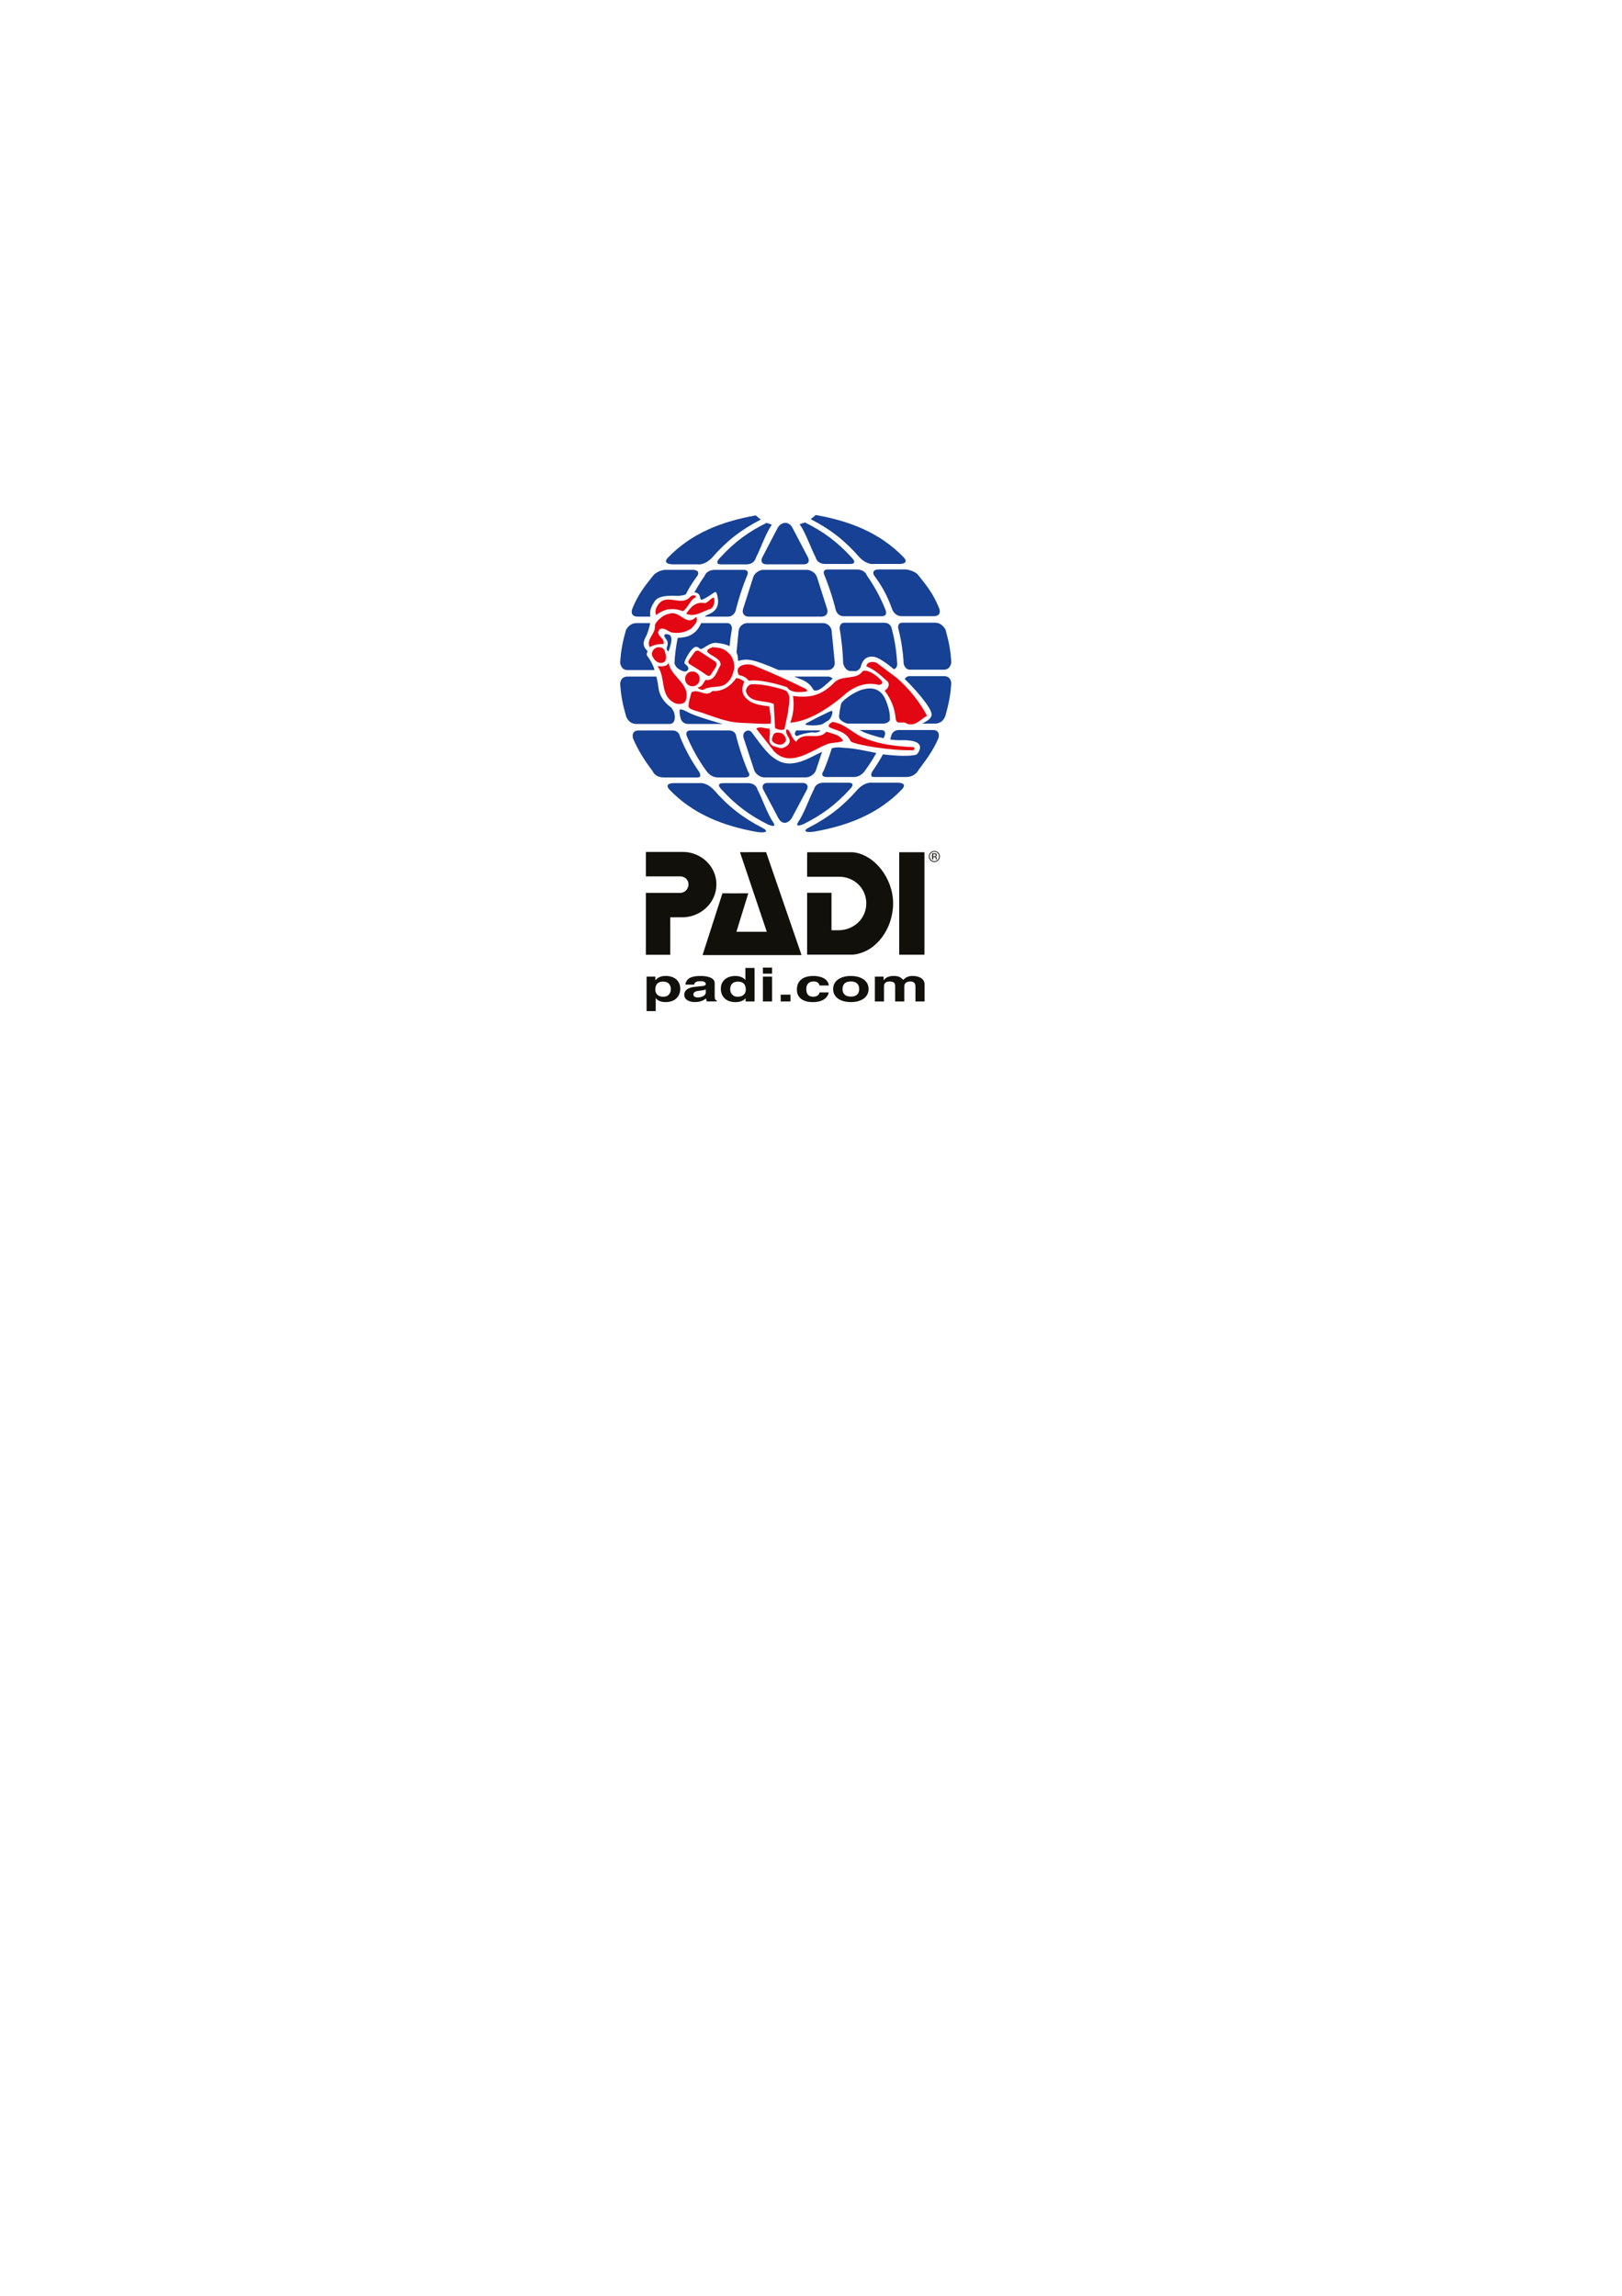 <?xml version="1.0" encoding="UTF-8"?>
<svg data-bbox="227.5 188.88 121.46 181.94" viewBox="0 0 595 842" xmlns="http://www.w3.org/2000/svg" data-type="color">
    <g>
        <path d="M318.06 271.08c5.16 1.98 10.99 2.64 16.92 2.93 0 0 .33-.1.48.47.15.58-.67.66-.67.66-8.13.19-20.41-1.87-22.65-3.17-1.99-4.08-5.36-3.82-8.13-5.42-.1-1.04.67-1.32 1.43-1.79 4.78.65 8.03 4.9 12.62 6.32" fill="#e30613" data-color="1"/>
        <path d="M282.21 267.21c.95 2.36-1.63 5.71 2.29 6.66 1.72.5 2.51 1.02 4.4-.52.84-.69 1.02-1.79.48-2.74-.72-.98-1.15-2.07-.96-2.93l.19-.19c1.3.02 1.62 3.31 3.44 4.54 2.68-4.25 8.13-.1 11.09-3.69 2.2.76 5.16 1.13 6.12 3.4-1.72.76-3.92.47-5.74 1.14-5.93 2.27-13.54 8.76-19.5 2.74l-6.6-8.4c1.25-.96 3.17-.01 4.79-.01" fill="#e30613" data-color="1"/>
        <path d="M255.1 219.11c-2.03.96-2.53 3.62-4.54 5.03-3.84-1.32-6.69-.98-9.85 1.42-.76-1.61.19-3.12 1.15-4.35 3.25-3.49 8.32 1.42 11.47-2.46.98-.84 2.53-.23 1.77.36" fill="#e30613" data-color="1"/>
        <path d="M261.85 219.23c.62 1.28-.17 3.69-1.15 4.06-3.1.87-5.73 3.21-8.99 1.8 1.63-2.36 3.35-4.55 6.89-3.89 1.14-.19 2.78-2.41 3.25-1.97" fill="#e30613" data-color="1"/>
        <path d="M255.35 226.22c.96 1.7-.63 2.97-1.71 4.23-2.11 1.48-4.79 2.01-7.47 1.44-1.24-.47-2.58-1.89-4.11-1.13-2.2 2.17 2.11 3.22 1.34 5.39-2.04.08-3.37.27-5.09 1.19-1.34-3.21 2.22-4.67 1.93-7.9-.09-.83 2.42-3.91 5.26-4.34 4.01-1.43 6.21 4.99 9.85 1.12" fill="#e30613" data-color="1"/>
        <path d="M243.87 238.88c.48 1.52.96 3.31-.67 4.15-2.08.52-3.37-1.13-4.04-2.74-.09-1.32.46-2.27 1.75-2.83 1.34-.28 2.77.19 2.96 1.42" fill="#e30613" data-color="1"/>
        <path d="M267.1 239.35c1.72 1.41 2.2 3.4 2.29 5.48-.38 2.08-.95 4.15-2.77 5.67-2.2 2.17-6.02.75-8.51 2.45-.77.19-1.64-.27-2.23-.71 1-.57 1.18.14 2.9-2.88 3.54.47 4.09-3.09 5.54-5.48.48-3.4-8.8-4.35-2.96-6.52 2.11.1 4.21.38 5.74 1.99" fill="#e30613" data-color="1"/>
        <path d="M329.06 248.7c4.68 4.15 8.32 8.78 11 13.79-2.29 1.23-4.3 4.06-7.36 2.93-1.34-1.22-3.54.66-4.11-1.6-.29-3.96-1.72-7.46-4.11-10.58 1.34-.47 2.3-2.65.67-3.69-2.29-2.08-4.59-4.15-7.36-5.19.29-1.79 2.39-1.79 3.73-1.32l7.54 5.66" fill="#e30613" data-color="1"/>
        <path d="M251.52 257.01c-.67 1.32-2.49 1.32-3.73.94-6.02-2.55-3.35-9.45-6.6-13.6 1.24-.09 3.25.47 4.11-1.32.48 5.1 8.42 7.84 6.22 13.98" fill="#e30613" data-color="1"/>
        <path d="M276.76 244.16c6.4 2.64 12.81 5.48 19.02 8.59 0 0 .66.79 0 .85-.66.06-5.54 1.02-7.06-1.56-.31-.12-9.07-3.12-14.07-2.39-1.05-1.32-2.3-1.81-3.63-2.1-2-3.86 3.45-4.52 5.74-3.39" fill="#e30613" data-color="1"/>
        <path d="M310.86 253.89c-4.77 4.16-12.96 10.56-20.99 11.16 1.13-2.74 1.59-6.29 1.02-9.83 6.5.94 10.65-.36 15.09-4.83 2.8-3.02 8.26-.84 10.46-4.24 1.57-.83 5.12 1.31 7.08 3.68.48.94-.57 1.42-1.34 1.32-4.36-1.08-8.12.38-11.32 2.74" fill="#e30613" data-color="1"/>
        <path d="M273.03 250.02c-.96 2.1-1.05 4.25.48 5.85 2.3 2.55 5.55 2.74 8.7 3.21.19 2.17.82 4.25.43 6.33-3.15.19-6.43-.18-9.8-.27-5.42-.15-8.49-1.4-13.65-3.16-2.77-1.14-6-1.51-6.57-2.71-.37-.79 1.06-5.38 1.06-5.38 2.68-1.51 5.11 2.08 7.69-.47 3.82.28 6.69-1.89 8.7-4.72 1.15.09 2.1.56 2.96 1.32" fill="#e30613" data-color="1"/>
        <path d="M288.42 253.41c2.06 1.81.77 5.21.67 7.76-.48 2.08-.86 4.15-1.34 6.33-1.52.41-2.48 0-3.44-.47l-.48-8.87c-3.44-1.51-8.76-.19-10.19-4.53-.1-1.14.73-2.17 1.68-2.65 4.75-.44 12.73 2.02 13.1 2.43" fill="#e30613" data-color="1"/>
        <path d="M283.89 272.38c-1.09-.67-.73-1.67-.19-2.91.42-1.02 1.88-.84 2.84-.65.86.28 1.78 1.41 1.81 2.67 0-.01-1.09 2.95-4.46.89" fill="#e30613" data-color="1"/>
        <path d="M253.99 251.69c1.48 0 2.68-1.22 2.68-2.72 0-1.5-1.2-2.72-2.68-2.72-1.48 0-2.68 1.22-2.68 2.72 0 1.5 1.2 2.72 2.68 2.72" fill="#e30613" data-color="1"/>
        <path d="M256.71 238.92l5.8 3.8s.83.71 0 2.02c-.83 1.3-1.77 2.73-1.77 2.73s-.47.95-1.72 0c-1.24-.95-5.97-3.85-5.97-3.85s-1.01-.54-.3-1.6c.71-1.07 2.13-2.96 2.13-2.96 0-.02.83-.91 1.83-.14" fill="#e30613" data-color="1"/>
        <path d="M294.52 287.14h-13.04c-1.5 0-2.15 1.13-1.46 2.51l5.4 10.18c1.2 2.48 3.4 2.63 5.05.16l5.5-10.34c.71-1.38.05-2.51-1.45-2.51" fill="#164194" fill-rule="evenodd" clip-rule="evenodd" data-color="2"/>
        <path d="M274.7 241.97c2.75.33 6.58 1.91 10.96 3.78h17.98c1.5 0 2.66-1.23 2.58-2.73l-1.16-11.8c-.22-1.49-1.62-2.7-3.12-2.7h-27.86c-1.5 0-2.9 1.22-3.12 2.7l-.79 8.06c.65 1.3.48 2.55.58 2.99.07.34 1.5-.59 3.95-.3" fill="#164194" fill-rule="evenodd" clip-rule="evenodd" data-color="2"/>
        <path d="M281.08 206.97h13.85c1.5 0 2.17-1.14 1.48-2.52l-5.66-10.79c-1.29-2.65-4.29-2.49-5.62.21l-5.52 10.58c-.69 1.39-.03 2.52 1.47 2.52" fill="#164194" fill-rule="evenodd" clip-rule="evenodd" data-color="2"/>
        <path d="M301.78 265.51c.58-.34 1.31-.87 1.71-1.07.89-.42 1.4-1.44 1.43-1.64 0 0 .82-1.6.22-2.12-.18-.16-9.38 4.44-9.69 4.82-.54.66 5.03.77 6.33.01" fill="#164194" fill-rule="evenodd" clip-rule="evenodd" data-color="2"/>
        <path d="M298.75 253.23c1.96.42 4.49-2.55 6.71-4.35a2.55 2.55 0 0 0-1.83-.76h-12.34c.76.31 1.53.62 2.31.92 4.31 1.67 4.46 4.04 5.15 4.19" fill="#164194" data-color="2"/>
        <path d="M295.98 208.99h-15.96c-1.5 0-3.15 1.15-3.68 2.56l-3.8 11.95c-.39 1.45.52 2.64 2.02 2.64h26.89c1.5 0 2.41-1.19 2.02-2.64l-3.81-11.95c-.53-1.4-2.18-2.56-3.68-2.56" fill="#164194" data-color="2"/>
        <path d="M292.13 269.89c.54.23.24-.46 5.52-1.32 2.54.31 3.17-.41 3.38-.69h-8.89c-.96 1.13-.47 1.81-.01 2.01" fill="#164194" fill-rule="evenodd" clip-rule="evenodd" data-color="2"/>
        <path d="M283.28 277.55c-2.76-2.05-7.13-8.6-7.75-9.24-.1-.11-.45-.25-.94-.42-1.41.08-2.24 1.23-1.85 2.62l3.96 12.05c.54 1.4 2.2 2.55 3.7 2.55h15.2c1.5 0 3.16-1.15 3.7-2.55l2.25-6.82c-1.01.45-2.17 1.01-3.53 1.72-8.52 4.43-11.93 2.18-14.74.09" fill="#164194" fill-rule="evenodd" clip-rule="evenodd" data-color="2"/>
        <path d="M331.12 228.37c-2.13 0-1.6 2.15-1.6 2.15 1.07 4.12 1.74 8.41 1.96 12.82 0 0 .35 2.21 2.24 2.26h12.66c2.43-.08 2.58-2.74 2.58-2.74-.24-4.41-.95-7.75-2.09-11.86 0 0-1.08-2.57-3.8-2.63h-11.95" fill="#164194" fill-rule="evenodd" clip-rule="evenodd" data-color="2"/>
        <path d="M346.27 247.97h-12.54c-.98 0-1.54.51-1.86 1.04 2.85 2.76 5.69 5.93 7.88 8.97 3 4.16 1.91 4.86 1.18 5.7-.18.21-.98.89-2.65 1.69h4.79c2.9-.03 3.71-2.79 3.71-2.79 1.16-4.11 1.9-7.46 2.16-11.89.01 0 .11-2.71-2.67-2.72" fill="#164194" fill-rule="evenodd" clip-rule="evenodd" data-color="2"/>
        <path d="M320.6 210.97c3.33 4.48 4.98 7.82 6.75 12.68 0 0 .91 2.29 3.31 2.34h11.83c3.22 0 2.04-2.85 2.04-2.85-2.03-5.06-4.26-7.99-7.84-12.41-1.42-1.54-4.28-1.89-4.28-1.89h-9.95c-3.12.01-1.86 2.13-1.86 2.13" fill="#164194" fill-rule="evenodd" clip-rule="evenodd" data-color="2"/>
        <path d="M297.41 190.41c7.2 3.69 12.58 7.89 17.9 14.02 2.88 2.92 5.29 2.39 5.29 2.39h9.46s3.63.03 1.52-2.33c-8.63-9.02-19.77-13.41-32.35-15.61" fill="#164194" data-color="2"/>
        <path d="M293.34 192.25c2.32 3.36 4.11 8.81 5.88 12.2 0 0 .44 2.38 3.51 2.37h9.11c3.14.01.46-2.46.46-2.46-5.14-5.62-10.21-9.38-17.01-12.75" fill="#164194" fill-rule="evenodd" clip-rule="evenodd" data-color="2"/>
        <path d="M309.47 226h13.84c2.6.09 1.5-2.37 1.5-2.37a60.787 60.787 0 0 0-6.8-12.55s-.61-2.22-3.8-2.23h-10.53c-2.42.01-1.22 2.21-1.22 2.21 1.65 4.06 3.03 8.27 4.11 12.59-.01 0 .54 2.32 2.9 2.35" fill="#164194" fill-rule="evenodd" clip-rule="evenodd" data-color="2"/>
        <path d="M323.08 267.74h-7.75c.79.43 1.44.75 1.78.89.96.38 3.79 1.42 7.01 2.12.12-.27.24-.53.35-.81 0 .01 1.04-2.24-1.39-2.2" fill="#164194" fill-rule="evenodd" clip-rule="evenodd" data-color="2"/>
        <path d="M305.13 274.43c-.88 2.82-1.88 5.59-3.01 8.29 0 0-1.75 2.26 1.32 2.25h9.7c2.66.01 4.08-2.22 4.08-2.22a59.54 59.54 0 0 0 4.23-6.59c-3.38-.69-8.22-1.74-11.09-1.84-1.79-.06-2.82-.52-5.23.11" fill="#164194" fill-rule="evenodd" clip-rule="evenodd" data-color="2"/>
        <path d="M307.93 263.47c.16.57 2.02 1.89 3.21 1.9 1.19.01 12.88 0 12.88 0 1.33-.02 2.05-.66 2.43-1.26 0-.14 0-.26-.01-.35-.04-.93.21-2.76-1.51-6.97-1.88-4.62-5.5-4.75-8.5-3.92-3.4.93-7.33 4.07-7.77 5.02-.44.95-.88 4.78-.88 4.78s-.01.22.15.8" fill="#164194" fill-rule="evenodd" clip-rule="evenodd" data-color="2"/>
        <path d="M320.73 240.9c1.49.27 4.16 2.01 7.17 4.53 1.49-.53 1.2-2.09 1.2-2.09-.21-4.39-.89-8.67-1.98-12.77 0 0-.24-2.1-2.73-2.19h-14.55c-2.01-.03-1.82 2.17-1.82 2.17.71 4.18 1.15 8.45 1.29 12.8 0 0 .63 2.76 2.76 2.75h2.01c1.07-.35 1.62-1.2 1.72-1.67.29-1.39 1.46-4.16 4.93-3.53" fill="#164194" fill-rule="evenodd" clip-rule="evenodd" data-color="2"/>
        <path d="M329.43 287.06h-9.47s-2.4-.53-5.28 2.39c-5.33 6.13-10.71 10.33-17.91 14.02-2.36 1.23-1.45 1.97 1.82 1.54 12.59-2.2 23.73-6.59 32.35-15.61 2.12-2.37-1.51-2.34-1.51-2.34" fill="#164194" fill-rule="evenodd" clip-rule="evenodd" data-color="2"/>
        <path d="M311.68 289.52s2.67-2.47-.46-2.46h-9.11c-3.08-.01-3.51 2.37-3.51 2.37-1.77 3.39-3.56 8.83-5.88 12.2-.77 1.3.09 1.38 1.95.65 6.8-3.38 11.87-7.14 17.01-12.76" fill="#164194" fill-rule="evenodd" clip-rule="evenodd" data-color="2"/>
        <path d="M256.38 282.92a63.067 63.067 0 0 1-6.97-12.86s-.27-2.21-2.87-2.17h-12.42c-2.72.09-1.92 2.89-1.92 2.89 1.92 4.5 4.36 8.25 7.26 12.11 0 0 .75 2.24 4.13 2.23h12.3c1.94 0 .49-2.2.49-2.2" fill="#164194" fill-rule="evenodd" clip-rule="evenodd" data-color="2"/>
        <path d="M237.44 240.58c-.61-.78.32-1.61.02-1.89-2.64-2.5-.74-4.45-.13-6.06.38-1.02.92-2.62 1.18-4.11h-5.11c-2.72.06-3.81 2.63-3.81 2.63-1.14 4.11-1.85 7.44-2.09 11.86 0 0 .16 2.66 2.58 2.74h10.03c-.03-.1-.06-.19-.07-.26-.14-.63-1.09-2.97-2.6-4.91" fill="#164194" fill-rule="evenodd" clip-rule="evenodd" data-color="2"/>
        <path d="M241.55 252.25c-.19-1.58-.49-3-.77-4.13H230.2c-2.78.01-2.69 2.72-2.69 2.72.26 4.43 1 7.77 2.17 11.89 0 0 .82 2.75 3.72 2.78h12.18c2.42-.03 1.92-3.08 1.92-3.08-.12-1.27-.37-1.61-1.28-2.97-1.48-.96-4.22-3.45-4.67-7.21" fill="#164194" fill-rule="evenodd" clip-rule="evenodd" data-color="2"/>
        <path d="M240.17 220.51c1.64-2.49 6.76-1.97 8.35-1.98a9.07 9.07 0 0 0 3.05-.54c1.12-2.24 2.46-4.39 4.31-6.88 0 0 1.26-2.11-1.86-2.12h-9.95s-2.41.04-4.28 1.89c-3.58 4.43-5.81 7.36-7.84 12.41 0 0-1.18 2.85 2.04 2.85h4.61c-.3-1.7-.1-3.09 1.57-5.63" fill="#164194" fill-rule="evenodd" clip-rule="evenodd" data-color="2"/>
        <path d="M277.25 189.03c-12.58 2.2-23.73 6.59-32.35 15.61-2.11 2.36 1.99 2.33 1.99 2.33h8.99s2.4.53 5.28-2.39c5.33-6.13 10.71-10.33 17.9-14.02" fill="#164194" fill-rule="evenodd" clip-rule="evenodd" data-color="2"/>
        <path d="M281.19 191.76c-6.81 3.37-11.88 7.13-17.02 12.76 0 0-2.67 2.47.46 2.46h9.11c3.08.01 3.51-2.37 3.51-2.37 1.77-3.38 3.56-8.83 5.88-12.19" fill="#164194" fill-rule="evenodd" clip-rule="evenodd" data-color="2"/>
        <path d="M257.8 219.83c3.8-1.79 4.65-3.56 5.09-2.2 1.98 6.05-2.18 7.27-3.24 7.8-.47.23-.78.37-1.09.72H267c2.37-.03 2.91-2.35 2.91-2.35a92.62 92.62 0 0 1 4.11-12.59s1.2-2.2-1.22-2.21h-10.53c-3.19.01-3.8 2.23-3.8 2.23a61.571 61.571 0 0 0-3.75 6.05h.01c3 .17 1.45 3.31 3.07 2.55" fill="#164194" fill-rule="evenodd" clip-rule="evenodd" data-color="2"/>
        <path d="M263.34 285.12h9.7c3.08.01 1.33-2.24 1.33-2.24a92.894 92.894 0 0 1-4.3-12.83s-.1-2.19-2.82-2.16H253.4c-2.42-.03-1.39 2.21-1.39 2.21 1.91 4.57 4.35 8.87 7.25 12.8 0-.01 1.41 2.22 4.08 2.22" fill="#164194" fill-rule="evenodd" clip-rule="evenodd" data-color="2"/>
        <path d="M249.3 260.39c-.07.97.05 1.86.32 2.8 0 0 .3 2.3 2.84 2.33h12.67c-2.21-.61-10.1-2.84-12.81-4.33-1.91-1.06-2.95-1.22-3.02-.8" fill="#164194" fill-rule="evenodd" clip-rule="evenodd" data-color="2"/>
        <path d="M249.19 233.89c-.25.02-.43.03-.58.05-.63 3.04-1.04 6.15-1.2 9.34.2.56.48 1.08.87 1.52.35.39 3.02 2.39 4 .95.41-.6.22-.45.21-.65-.08-1.11-1.38-1.35-1.43-2.07-.04-.48 1.61-3.99 3.28-5.36.85-.69 1.54-.57 2.36.21.89.84 3.22-2.4 6.23-2.1 2.08.21 3.59.63 4.7 1.17.21-2.11.5-4.2.85-6.27 0 0 .19-2.19-1.82-2.16h-9.46c-.07.14-.14.3-.21.46-2.26 4.82-6.58 4.81-7.8 4.91" fill="#164194" fill-rule="evenodd" clip-rule="evenodd" data-color="2"/>
        <path d="M279.69 303.62c-7.19-3.69-12.58-7.89-17.9-14.02-2.88-2.92-5.28-2.39-5.28-2.39h-9.46s-3.63-.03-1.52 2.33c8.63 9.02 19.77 13.41 32.35 15.61 3.27.44 4.17-.3 1.81-1.53" fill="#164194" fill-rule="evenodd" clip-rule="evenodd" data-color="2"/>
        <path d="M277.88 289.59s-.43-2.38-3.51-2.38h-9.11c-3.13-.01-.46 2.46-.46 2.46 5.14 5.62 10.21 9.38 17.02 12.76 1.85.74 2.72.66 1.94-.65-2.32-3.36-4.1-8.81-5.88-12.19" fill="#164194" data-color="2"/>
        <path d="M245.17 238.99s2.37-5.45.24-6.22c-1.57-.57-1.99.11-1.54.94.45.82 1.63 1.55.77 3.66-.35.85.53 1.62.53 1.62" fill="#164194" fill-rule="evenodd" clip-rule="evenodd" data-color="2"/>
        <path d="M329.91 267.73h12.46c2.72.09 1.92 2.89 1.92 2.89-1.91 4.51-4.36 7.78-7.26 11.64 0 0-1.23 2.71-4.6 2.7H320.6c-1.95.01-.5-2.2-.5-2.2 1.38-1.97 2.65-4.01 3.81-6.13.31.05.57.1.78.12 6.9.79 11.2.41 11.74-.2.72-.83 3.99-5.37-6.03-5.09-1.24.03-2.55-.07-3.86-.27.18-.43.22-.9.39-1.33-.01.01.37-2.16 2.98-2.13" fill="#164194" data-color="2"/>
        <path d="M343.97 312.88c.33.34.5.74.5 1.22s-.17.89-.5 1.23c-.34.34-.74.51-1.22.51s-.88-.17-1.22-.51c-.33-.34-.5-.75-.5-1.23s.17-.89.5-1.22c.34-.34.74-.51 1.22-.51s.88.17 1.22.51zm.2-.19c-.39-.39-.86-.59-1.42-.59-.55 0-1.02.2-1.41.59-.39.39-.59.86-.59 1.42 0 .56.19 1.03.58 1.43.39.39.86.59 1.42.59.55 0 1.03-.2 1.42-.59.39-.39.59-.87.59-1.43 0-.56-.2-1.03-.59-1.42zm-1.12 1.32c-.08.03-.2.05-.37.05h-.35v-.8h.33c.21 0 .37.03.47.08.1.05.15.16.15.32 0 .18-.08.29-.23.35zm-1.11 1.19h.39v-.87h.3c.21 0 .35.02.43.07.14.08.21.25.21.51v.18l.01.07v.04h.36l-.01-.03a.268.268 0 0 1-.02-.11c0-.06-.01-.12-.01-.17v-.16c0-.11-.04-.23-.12-.34-.08-.12-.21-.19-.38-.22.14-.02.24-.06.32-.11.14-.09.22-.24.22-.44 0-.28-.12-.46-.34-.56-.13-.05-.33-.08-.6-.08h-.77v2.22" fill="#12100b" data-color="3"/>
        <path d="M281.03 312.52l13.01 37.76-36.32-.01 7.29-22.65c2.88-.02 6.33.04 9.49-.01l-4.36 14.11h11.14l-9.83-29.18 9.58-.02" fill="#12100b" data-color="3"/>
        <path d="M312.84 312.55h-16.75l-.02 8.99h11.72c5.56 0 9.99 4.22 9.99 9.79 0 5.57-4.6 9.83-10.16 9.83h-2.6v-13.74h-8.94v22.7h16.75c8.59-.78 14.79-9.58 14.79-18.79.01-9.21-6.84-18-14.78-18.78" fill="#12100b" data-color="3"/>
        <path d="M262.79 324.34c0-6.55-5.44-11.68-11.91-11.89h-13.96v8.96h12.74c1.62.1 2.9 1.29 2.9 2.94a3.11 3.11 0 0 1-2.99 3.11h-12.65v22.7h8.94v-13.74l5.04-.02c6.53-.35 11.89-5.52 11.89-12.06" fill="#12100b" data-color="3"/>
        <path fill="#12100b" d="M339.11 312.55v37.59h-9.25v-37.59h9.25z" data-color="3"/>
        <path d="M240.39 362.93c0-1.45.55-2.93 2.84-2.93 2.13 0 2.85 1.35 2.85 2.79 0 1.08-.6 2.76-2.75 2.76-2.13 0-2.94-1.27-2.94-2.62zm0-4.76h-3.2v12.65h3.35v-4.71h.05c.41.5 1.24 1.4 3.59 1.4 3.78 0 5.36-2.4 5.36-4.9 0-3.15-2.49-4.69-5.29-4.69-2.25 0-3.18.84-3.8 1.56h-.05v-1.31" fill="#12100b" data-color="3"/>
        <path d="M258.89 364.01c0 1.11-1.51 1.8-2.99 1.8-.65 0-1.55-.26-1.55-1.1 0-.99 1.03-1.22 2.27-1.37 1.39-.15 1.94-.31 2.27-.5v1.17zm3.28-3.44c0-2.24-3.28-2.64-5.07-2.64-2.61 0-5.31.39-5.69 3.18h3.23c.1-.53.38-1.27 2.06-1.27.86 0 2.2.05 2.2 1.06 0 .51-.65.67-1.17.72l-3.01.32c-2.13.22-3.71 1.13-3.71 2.91 0 1.88 1.96 2.65 3.87 2.65 2.27 0 3.35-.75 4.11-1.32.07.51.12.65.31 1.08h3.61v-.36c-.41-.1-.74-.34-.74-1.42v-4.91" fill="#12100b" data-color="3"/>
        <path d="M267.86 362.79c0-1.44.72-2.79 2.85-2.79 2.29 0 2.87 1.47 2.87 2.93 0 1.35-.84 2.62-2.97 2.62-2.15 0-2.75-1.68-2.75-2.76zm8.92-7.8h-3.35v4.36h-.05c-.52-.58-1.53-1.42-3.68-1.42-2.8 0-5.28 1.54-5.28 4.69 0 2.5 1.58 4.9 5.36 4.9 1.39 0 2.87-.36 3.68-1.39h.05v1.15h3.28v-12.29" fill="#12100b" data-color="3"/>
        <path d="M283.21 358.17v9.11h-3.35v-9.11h3.35zm0-1.08h-3.35v-2.22h3.35v2.22" fill="#12100b" data-color="3"/>
        <path fill="#12100b" d="M289.98 364.78v2.5h-3.59v-2.5h3.59z" data-color="3"/>
        <path d="M304.01 363.96c-.12.94-1.15 3.56-5.81 3.56-4.78 0-5.88-2.62-5.88-4.54 0-2.94 1.79-5.05 6.1-5.05 2.01 0 5.31.65 5.62 3.49h-3.39c-.14-.6-.67-1.54-2.22-1.47-2.1 0-2.65 1.51-2.65 2.64 0 .99.05 2.96 2.58 2.96 1.7 0 2.27-1.16 2.27-1.59h3.38" fill="#12100b" data-color="3"/>
        <path d="M315.18 362.72c0 1.16-.48 2.77-3.06 2.77s-3.06-1.61-3.06-2.77.48-2.77 3.06-2.77 3.06 1.61 3.06 2.77zm3.44 0c0-3.29-3.08-4.79-6.5-4.79s-6.5 1.51-6.5 4.79c0 3.29 3.08 4.79 6.5 4.79 3.42.01 6.5-1.5 6.5-4.79" fill="#12100b" data-color="3"/>
        <path d="M339.16 367.28h-3.35v-5.53c0-1.35-.84-1.8-1.82-1.8-1.67 0-2.27.79-2.27 1.87v5.46h-3.35v-5.48c0-.77 0-1.85-2.01-1.85-1.58 0-2.08.79-2.08 1.78v5.55h-3.35v-9.11h3.2v1.33h.05c.43-.6 1.36-1.58 3.61-1.58 1.84 0 2.68.48 3.54 1.46.43-.45 1.36-1.46 3.4-1.46 2.49 0 4.42 1.04 4.42 3.05v6.31" fill="#12100b" data-color="3"/>
    </g>
</svg>
